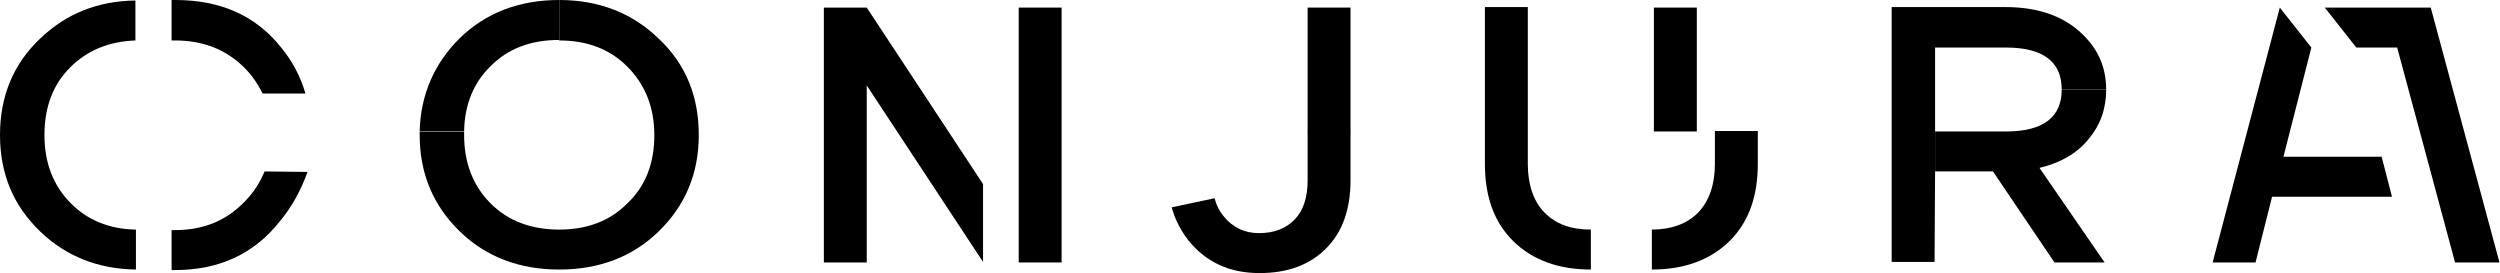 <svg width="650" height="71" viewBox="0 0 650 71" fill="none" xmlns="http://www.w3.org/2000/svg">
<g clip-path="url(#clip0_3508_669)">
<path d="M44.614 10.518C44.883 10.518 45.286 10.518 45.555 10.518C52.812 10.518 58.724 12.885 63.428 17.487C65.443 19.459 67.056 21.826 68.265 24.324H79.419C78.075 19.722 75.925 15.778 73.103 12.359C66.518 4.076 57.38 0 45.555 0C45.286 0 44.883 0 44.614 0V10.518Z" fill="black"/>
<path d="M68.803 44.572C67.593 47.465 65.981 49.963 63.831 52.198C58.993 57.326 52.946 59.824 45.555 59.824C45.286 59.824 44.883 59.824 44.614 59.824V70.211C44.883 70.211 45.286 70.211 45.555 70.211C56.977 70.211 66.115 66.004 72.834 57.457C75.791 53.907 78.21 49.569 79.956 44.704L68.803 44.572Z" fill="black"/>
<path d="M35.208 59.693C28.354 59.561 22.71 57.195 18.41 52.856C13.841 48.254 11.557 42.337 11.557 35.106C11.557 27.743 13.841 21.826 18.41 17.356C22.845 13.017 28.354 10.782 35.208 10.519V0.132C25.398 0.263 17.201 3.55 10.482 9.993C3.494 16.567 0 24.982 0 35.106C0 45.23 3.494 53.513 10.482 60.219C17.201 66.661 25.532 69.948 35.342 70.08V59.693H35.208Z" fill="black"/>
<path d="M171.336 10.124C164.482 3.419 155.747 0 145.4 0V10.518C152.657 10.518 158.569 12.754 163.138 17.356C167.707 21.957 170.126 27.874 170.126 35.106C170.126 42.468 167.842 48.385 163.138 52.856C158.569 57.457 152.657 59.693 145.4 59.693C138.143 59.693 132.096 57.457 127.527 52.856C122.958 48.254 120.674 42.337 120.674 35.106C120.674 34.843 120.674 34.448 120.674 34.185H109.117C109.117 34.448 109.117 34.843 109.117 35.106C109.117 45.098 112.611 53.382 119.465 60.087C126.318 66.793 135.053 70.08 145.4 70.08C155.747 70.08 164.482 66.793 171.336 60.087C178.189 53.382 181.683 45.098 181.683 35.106C181.683 25.113 178.323 16.698 171.336 10.124Z" fill="black"/>
<path d="M109.117 34.054H120.674C120.808 27.217 123.093 21.563 127.527 17.224C132.096 12.622 138.009 10.387 145.4 10.387V0C135.053 0 126.318 3.287 119.465 9.993C112.88 16.567 109.386 24.587 109.117 34.054Z" fill="black"/>
<path d="M339.983 34.054V46.807C339.983 51.278 338.908 54.696 336.624 57.063C334.339 59.43 331.249 60.613 327.351 60.613C323.589 60.613 320.498 59.167 318.079 56.143C317.004 54.828 316.198 53.25 315.795 51.541L304.641 53.907C305.447 56.931 306.926 59.824 308.941 62.454C313.51 68.107 319.557 71 327.486 71C334.742 71 340.521 68.896 344.821 64.557C349.121 60.218 351.137 54.302 351.137 46.807V34.054H339.983Z" fill="black"/>
<path d="M351.137 1.972H339.983V34.185H351.137V1.972Z" fill="black"/>
<path d="M441.172 1.972H430.019V34.185H441.172V1.972Z" fill="black"/>
<path d="M413.624 59.693C408.383 59.693 404.486 58.246 401.53 55.222C398.708 52.33 397.23 47.991 397.23 42.6V1.841H386.076V42.6C386.076 51.146 388.495 57.852 393.467 62.717C398.439 67.582 405.158 70.08 413.624 70.08V59.693Z" fill="black"/>
<path d="M449.638 62.717C454.61 57.852 457.029 51.146 457.029 42.6V34.054H445.875V42.6C445.875 47.991 444.397 52.198 441.575 55.222C438.753 58.115 434.587 59.693 429.481 59.693V70.08C437.947 70.08 444.666 67.582 449.638 62.717Z" fill="black"/>
<path d="M503.122 44.572V34.185V23.272V12.359H521.532C531.208 12.359 536.045 16.041 536.045 23.272H547.602C547.602 17.093 545.183 12.096 540.48 8.02C535.777 3.945 529.461 1.841 521.398 1.841H491.834V68.108H502.988L503.122 44.572Z" fill="black"/>
<path d="M536.045 23.272C536.045 30.504 531.207 34.185 521.532 34.185H503.122V44.572H518.172L534.164 68.239H547.199L530.267 43.652C535.776 42.337 540.076 39.839 543.033 36.157C546.123 32.476 547.602 28.268 547.602 23.272H536.045Z" fill="black"/>
<path d="M631.993 1.972H604.445L612.642 12.359H623.258L630.918 40.759L638.309 68.239H649.866L631.993 1.972Z" fill="black"/>
<path d="M593.694 40.759L600.951 12.359L592.754 1.972L575.284 68.239H586.438L590.738 51.146H621.914L619.227 40.759H593.694Z" fill="black"/>
<path d="M225.357 1.972H214.203V68.239H225.357V22.22L255.592 68.107V47.859L225.357 1.972Z" fill="black"/>
<path d="M276.018 68.239V15.646V1.972H264.865V68.239H276.018Z" fill="black"/>
</g>
<defs>
<clipPath id="clip0_3508_669">
<rect width="650" height="71" fill="white"/>
</clipPath>
</defs>
</svg>
